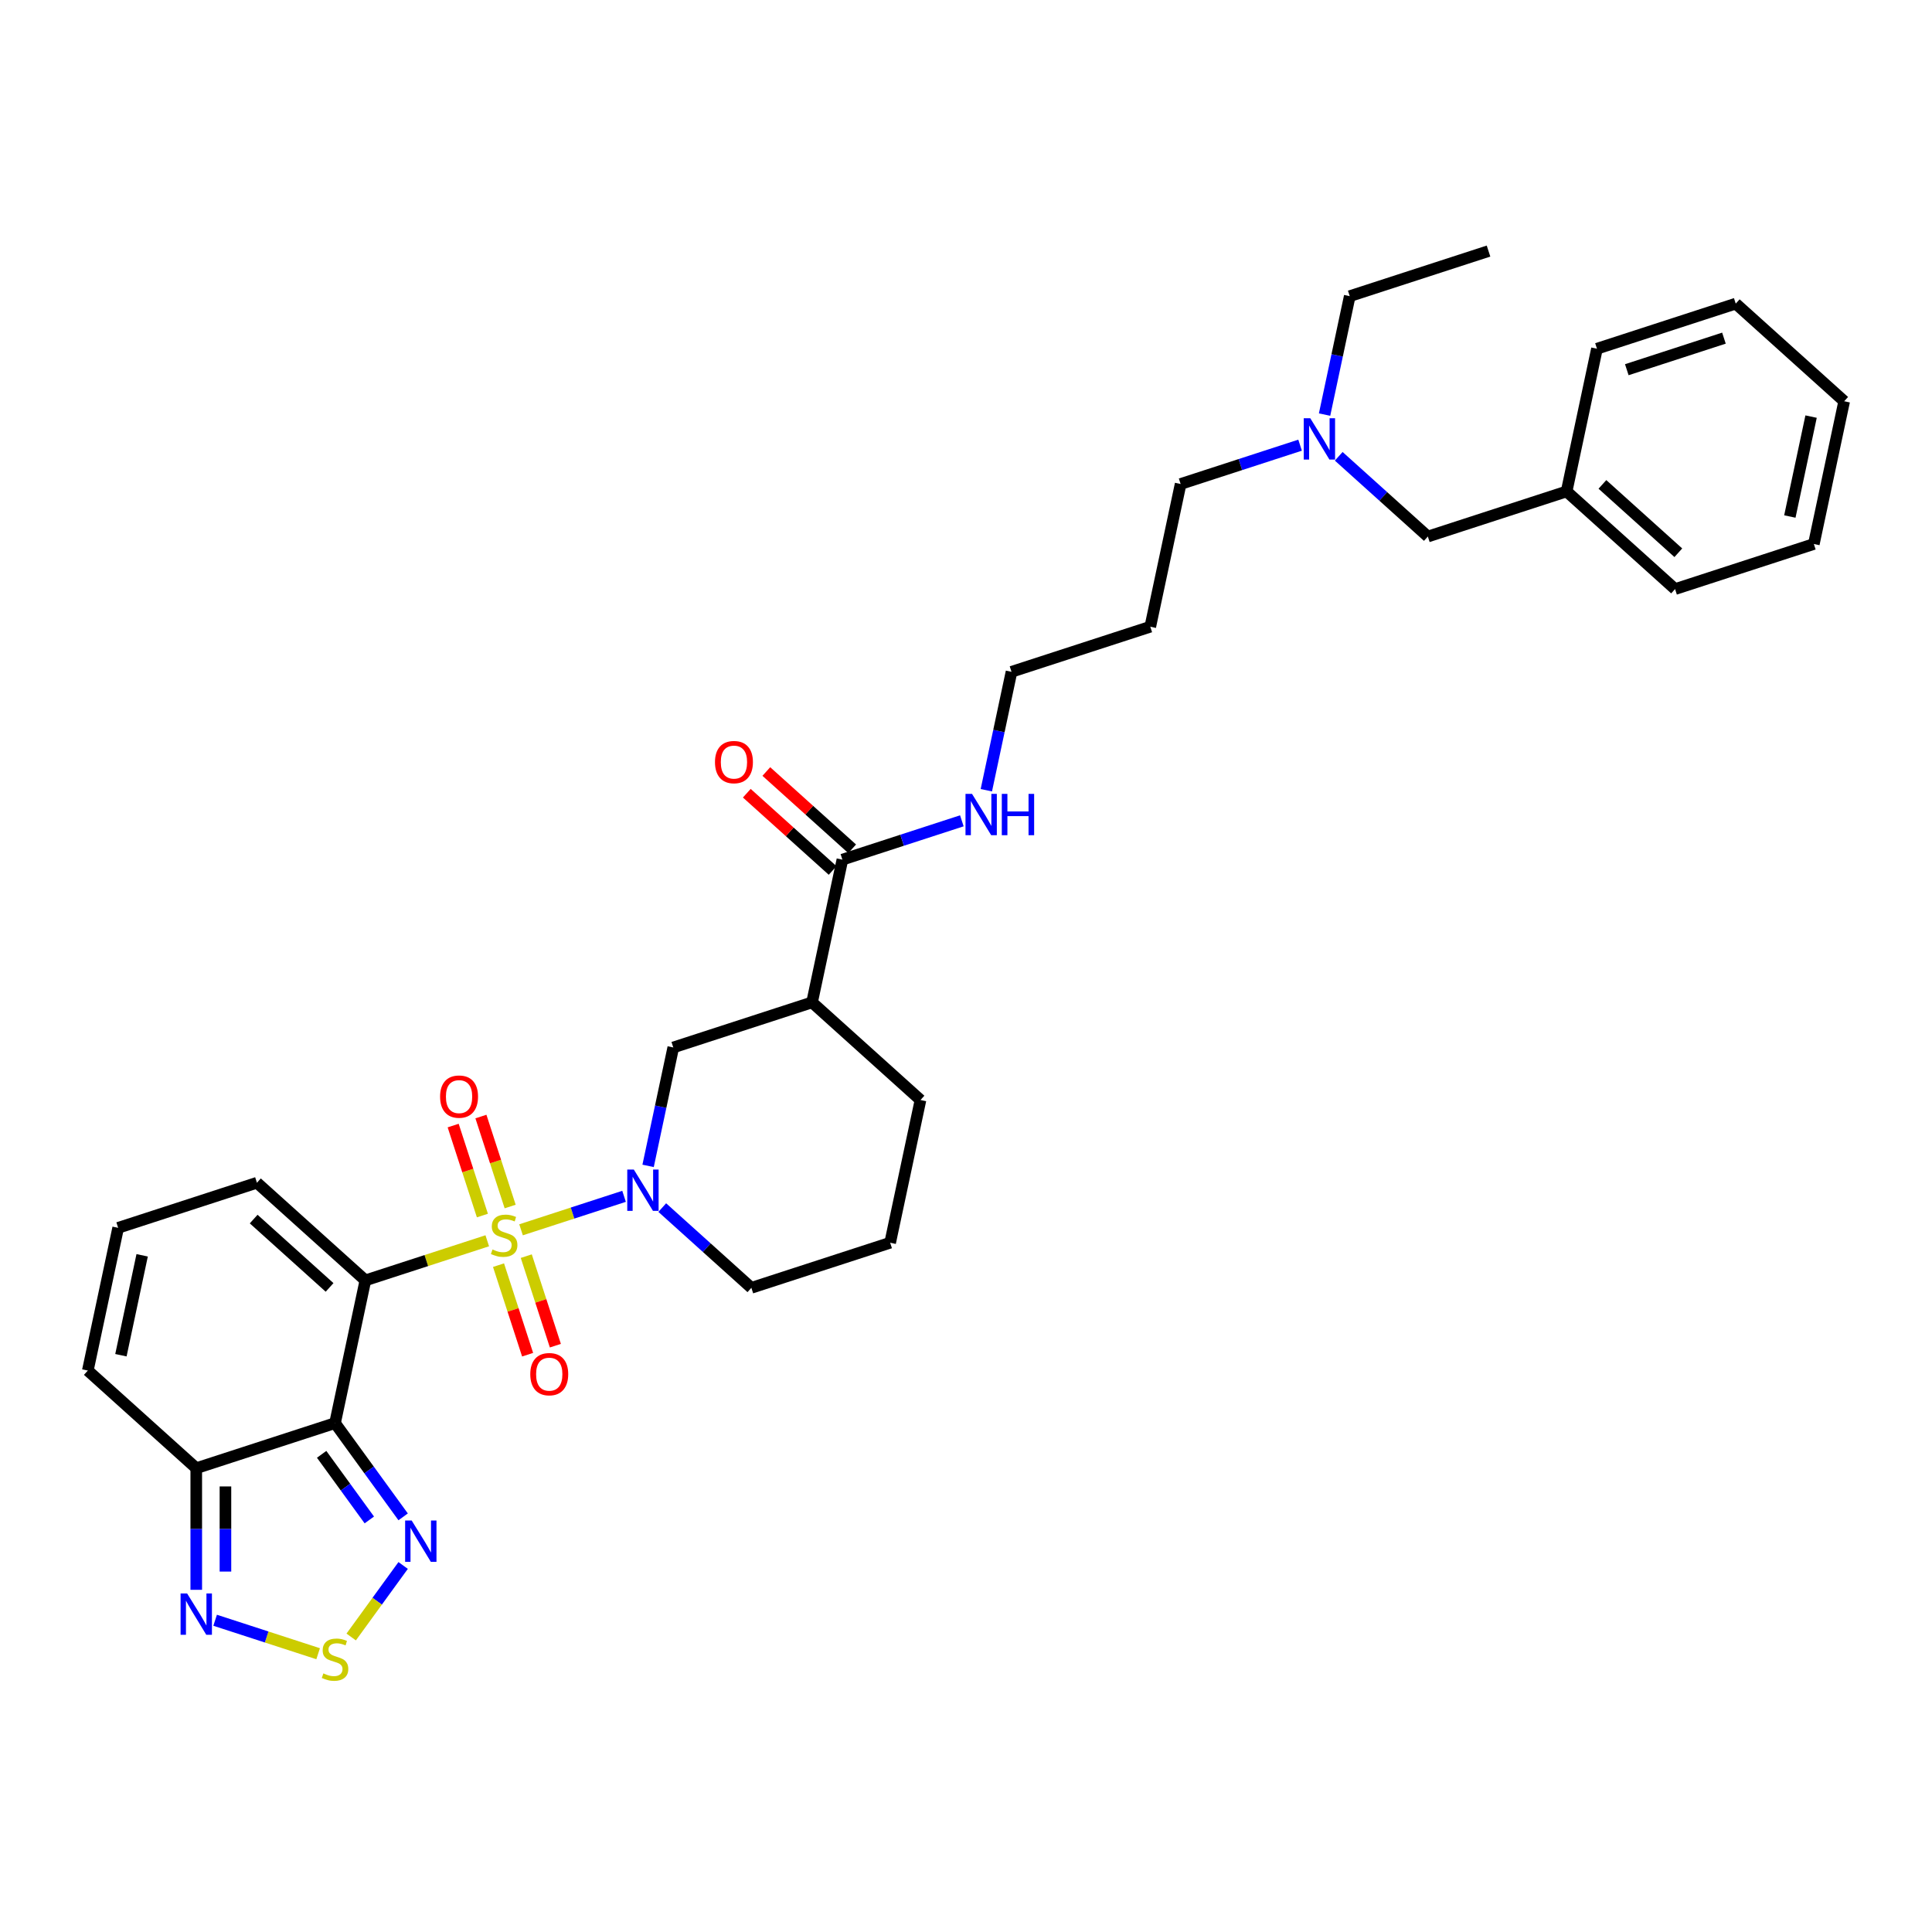 <?xml version='1.0' encoding='iso-8859-1'?>
<svg version='1.1' baseProfile='full'
              xmlns='http://www.w3.org/2000/svg'
                      xmlns:rdkit='http://www.rdkit.org/xml'
                      xmlns:xlink='http://www.w3.org/1999/xlink'
                  xml:space='preserve'
width='1000px' height='1000px' viewBox='0 0 1000 1000'>
<!-- END OF HEADER -->
<rect style='opacity:1.0;fill:#FFFFFF;stroke:none' width='1000' height='1000' x='0' y='0'> </rect>
<path class='bond-0' d='M 252.204,642.223 L 220.661,652.472' style='fill:none;fill-rule:evenodd;stroke:#CCCC00;stroke-width:6px;stroke-linecap:butt;stroke-linejoin:miter;stroke-opacity:1' />
<path class='bond-0' d='M 220.661,652.472 L 189.118,662.721' style='fill:none;fill-rule:evenodd;stroke:#000000;stroke-width:6px;stroke-linecap:butt;stroke-linejoin:miter;stroke-opacity:1' />
<path class='bond-2' d='M 269.696,636.54 L 296.354,627.878' style='fill:none;fill-rule:evenodd;stroke:#CCCC00;stroke-width:6px;stroke-linecap:butt;stroke-linejoin:miter;stroke-opacity:1' />
<path class='bond-2' d='M 296.354,627.878 L 323.012,619.217' style='fill:none;fill-rule:evenodd;stroke:#0000FF;stroke-width:6px;stroke-linecap:butt;stroke-linejoin:miter;stroke-opacity:1' />
<path class='bond-10' d='M 264.054,624.495 L 256.488,601.209' style='fill:none;fill-rule:evenodd;stroke:#CCCC00;stroke-width:6px;stroke-linecap:butt;stroke-linejoin:miter;stroke-opacity:1' />
<path class='bond-10' d='M 256.488,601.209 L 248.922,577.922' style='fill:none;fill-rule:evenodd;stroke:#FF0000;stroke-width:6px;stroke-linecap:butt;stroke-linejoin:miter;stroke-opacity:1' />
<path class='bond-10' d='M 249.688,629.163 L 242.122,605.876' style='fill:none;fill-rule:evenodd;stroke:#CCCC00;stroke-width:6px;stroke-linecap:butt;stroke-linejoin:miter;stroke-opacity:1' />
<path class='bond-10' d='M 242.122,605.876 L 234.556,582.59' style='fill:none;fill-rule:evenodd;stroke:#FF0000;stroke-width:6px;stroke-linecap:butt;stroke-linejoin:miter;stroke-opacity:1' />
<path class='bond-11' d='M 258.032,654.842 L 265.561,678.016' style='fill:none;fill-rule:evenodd;stroke:#CCCC00;stroke-width:6px;stroke-linecap:butt;stroke-linejoin:miter;stroke-opacity:1' />
<path class='bond-11' d='M 265.561,678.016 L 273.091,701.189' style='fill:none;fill-rule:evenodd;stroke:#FF0000;stroke-width:6px;stroke-linecap:butt;stroke-linejoin:miter;stroke-opacity:1' />
<path class='bond-11' d='M 272.398,650.175 L 279.928,673.348' style='fill:none;fill-rule:evenodd;stroke:#CCCC00;stroke-width:6px;stroke-linecap:butt;stroke-linejoin:miter;stroke-opacity:1' />
<path class='bond-11' d='M 279.928,673.348 L 287.457,696.521' style='fill:none;fill-rule:evenodd;stroke:#FF0000;stroke-width:6px;stroke-linecap:butt;stroke-linejoin:miter;stroke-opacity:1' />
<path class='bond-1' d='M 189.118,662.721 L 173.415,736.599' style='fill:none;fill-rule:evenodd;stroke:#000000;stroke-width:6px;stroke-linecap:butt;stroke-linejoin:miter;stroke-opacity:1' />
<path class='bond-12' d='M 189.118,662.721 L 132.99,612.183' style='fill:none;fill-rule:evenodd;stroke:#000000;stroke-width:6px;stroke-linecap:butt;stroke-linejoin:miter;stroke-opacity:1' />
<path class='bond-12' d='M 170.591,666.366 L 131.301,630.989' style='fill:none;fill-rule:evenodd;stroke:#000000;stroke-width:6px;stroke-linecap:butt;stroke-linejoin:miter;stroke-opacity:1' />
<path class='bond-3' d='M 173.415,736.599 L 191.041,760.859' style='fill:none;fill-rule:evenodd;stroke:#000000;stroke-width:6px;stroke-linecap:butt;stroke-linejoin:miter;stroke-opacity:1' />
<path class='bond-3' d='M 191.041,760.859 L 208.667,785.12' style='fill:none;fill-rule:evenodd;stroke:#0000FF;stroke-width:6px;stroke-linecap:butt;stroke-linejoin:miter;stroke-opacity:1' />
<path class='bond-3' d='M 166.482,752.756 L 178.82,769.738' style='fill:none;fill-rule:evenodd;stroke:#000000;stroke-width:6px;stroke-linecap:butt;stroke-linejoin:miter;stroke-opacity:1' />
<path class='bond-3' d='M 178.82,769.738 L 191.159,786.721' style='fill:none;fill-rule:evenodd;stroke:#0000FF;stroke-width:6px;stroke-linecap:butt;stroke-linejoin:miter;stroke-opacity:1' />
<path class='bond-4' d='M 173.415,736.599 L 101.583,759.939' style='fill:none;fill-rule:evenodd;stroke:#000000;stroke-width:6px;stroke-linecap:butt;stroke-linejoin:miter;stroke-opacity:1' />
<path class='bond-8' d='M 335.456,603.459 L 341.971,572.812' style='fill:none;fill-rule:evenodd;stroke:#0000FF;stroke-width:6px;stroke-linecap:butt;stroke-linejoin:miter;stroke-opacity:1' />
<path class='bond-8' d='M 341.971,572.812 L 348.485,542.164' style='fill:none;fill-rule:evenodd;stroke:#000000;stroke-width:6px;stroke-linecap:butt;stroke-linejoin:miter;stroke-opacity:1' />
<path class='bond-18' d='M 342.782,625.046 L 365.846,645.813' style='fill:none;fill-rule:evenodd;stroke:#0000FF;stroke-width:6px;stroke-linecap:butt;stroke-linejoin:miter;stroke-opacity:1' />
<path class='bond-18' d='M 365.846,645.813 L 388.91,666.58' style='fill:none;fill-rule:evenodd;stroke:#000000;stroke-width:6px;stroke-linecap:butt;stroke-linejoin:miter;stroke-opacity:1' />
<path class='bond-5' d='M 208.667,810.286 L 195.22,828.795' style='fill:none;fill-rule:evenodd;stroke:#0000FF;stroke-width:6px;stroke-linecap:butt;stroke-linejoin:miter;stroke-opacity:1' />
<path class='bond-5' d='M 195.22,828.795 L 181.772,847.304' style='fill:none;fill-rule:evenodd;stroke:#CCCC00;stroke-width:6px;stroke-linecap:butt;stroke-linejoin:miter;stroke-opacity:1' />
<path class='bond-6' d='M 101.583,759.939 L 101.583,791.411' style='fill:none;fill-rule:evenodd;stroke:#000000;stroke-width:6px;stroke-linecap:butt;stroke-linejoin:miter;stroke-opacity:1' />
<path class='bond-6' d='M 101.583,791.411 L 101.583,822.884' style='fill:none;fill-rule:evenodd;stroke:#0000FF;stroke-width:6px;stroke-linecap:butt;stroke-linejoin:miter;stroke-opacity:1' />
<path class='bond-6' d='M 116.689,769.38 L 116.689,791.411' style='fill:none;fill-rule:evenodd;stroke:#000000;stroke-width:6px;stroke-linecap:butt;stroke-linejoin:miter;stroke-opacity:1' />
<path class='bond-6' d='M 116.689,791.411 L 116.689,813.442' style='fill:none;fill-rule:evenodd;stroke:#0000FF;stroke-width:6px;stroke-linecap:butt;stroke-linejoin:miter;stroke-opacity:1' />
<path class='bond-34' d='M 101.583,759.939 L 45.455,709.4' style='fill:none;fill-rule:evenodd;stroke:#000000;stroke-width:6px;stroke-linecap:butt;stroke-linejoin:miter;stroke-opacity:1' />
<path class='bond-35' d='M 164.669,855.965 L 138.011,847.303' style='fill:none;fill-rule:evenodd;stroke:#CCCC00;stroke-width:6px;stroke-linecap:butt;stroke-linejoin:miter;stroke-opacity:1' />
<path class='bond-35' d='M 138.011,847.303 L 111.353,838.642' style='fill:none;fill-rule:evenodd;stroke:#0000FF;stroke-width:6px;stroke-linecap:butt;stroke-linejoin:miter;stroke-opacity:1' />
<path class='bond-7' d='M 420.317,518.825 L 348.485,542.164' style='fill:none;fill-rule:evenodd;stroke:#000000;stroke-width:6px;stroke-linecap:butt;stroke-linejoin:miter;stroke-opacity:1' />
<path class='bond-9' d='M 420.317,518.825 L 436.02,444.947' style='fill:none;fill-rule:evenodd;stroke:#000000;stroke-width:6px;stroke-linecap:butt;stroke-linejoin:miter;stroke-opacity:1' />
<path class='bond-33' d='M 420.317,518.825 L 476.445,569.363' style='fill:none;fill-rule:evenodd;stroke:#000000;stroke-width:6px;stroke-linecap:butt;stroke-linejoin:miter;stroke-opacity:1' />
<path class='bond-15' d='M 441.074,439.334 L 418.863,419.335' style='fill:none;fill-rule:evenodd;stroke:#000000;stroke-width:6px;stroke-linecap:butt;stroke-linejoin:miter;stroke-opacity:1' />
<path class='bond-15' d='M 418.863,419.335 L 396.652,399.336' style='fill:none;fill-rule:evenodd;stroke:#FF0000;stroke-width:6px;stroke-linecap:butt;stroke-linejoin:miter;stroke-opacity:1' />
<path class='bond-15' d='M 430.966,450.56 L 408.755,430.561' style='fill:none;fill-rule:evenodd;stroke:#000000;stroke-width:6px;stroke-linecap:butt;stroke-linejoin:miter;stroke-opacity:1' />
<path class='bond-15' d='M 408.755,430.561 L 386.544,410.562' style='fill:none;fill-rule:evenodd;stroke:#FF0000;stroke-width:6px;stroke-linecap:butt;stroke-linejoin:miter;stroke-opacity:1' />
<path class='bond-16' d='M 436.02,444.947 L 466.936,434.902' style='fill:none;fill-rule:evenodd;stroke:#000000;stroke-width:6px;stroke-linecap:butt;stroke-linejoin:miter;stroke-opacity:1' />
<path class='bond-16' d='M 466.936,434.902 L 497.852,424.856' style='fill:none;fill-rule:evenodd;stroke:#0000FF;stroke-width:6px;stroke-linecap:butt;stroke-linejoin:miter;stroke-opacity:1' />
<path class='bond-13' d='M 132.99,612.183 L 61.158,635.522' style='fill:none;fill-rule:evenodd;stroke:#000000;stroke-width:6px;stroke-linecap:butt;stroke-linejoin:miter;stroke-opacity:1' />
<path class='bond-14' d='M 61.158,635.522 L 45.455,709.4' style='fill:none;fill-rule:evenodd;stroke:#000000;stroke-width:6px;stroke-linecap:butt;stroke-linejoin:miter;stroke-opacity:1' />
<path class='bond-14' d='M 73.578,649.745 L 62.586,701.459' style='fill:none;fill-rule:evenodd;stroke:#000000;stroke-width:6px;stroke-linecap:butt;stroke-linejoin:miter;stroke-opacity:1' />
<path class='bond-24' d='M 510.526,409.024 L 517.041,378.377' style='fill:none;fill-rule:evenodd;stroke:#0000FF;stroke-width:6px;stroke-linecap:butt;stroke-linejoin:miter;stroke-opacity:1' />
<path class='bond-24' d='M 517.041,378.377 L 523.555,347.729' style='fill:none;fill-rule:evenodd;stroke:#000000;stroke-width:6px;stroke-linecap:butt;stroke-linejoin:miter;stroke-opacity:1' />
<path class='bond-17' d='M 672.922,230.421 L 642.006,240.467' style='fill:none;fill-rule:evenodd;stroke:#0000FF;stroke-width:6px;stroke-linecap:butt;stroke-linejoin:miter;stroke-opacity:1' />
<path class='bond-17' d='M 642.006,240.467 L 611.09,250.512' style='fill:none;fill-rule:evenodd;stroke:#000000;stroke-width:6px;stroke-linecap:butt;stroke-linejoin:miter;stroke-opacity:1' />
<path class='bond-19' d='M 692.922,236.176 L 715.986,256.943' style='fill:none;fill-rule:evenodd;stroke:#0000FF;stroke-width:6px;stroke-linecap:butt;stroke-linejoin:miter;stroke-opacity:1' />
<path class='bond-19' d='M 715.986,256.943 L 739.05,277.711' style='fill:none;fill-rule:evenodd;stroke:#000000;stroke-width:6px;stroke-linecap:butt;stroke-linejoin:miter;stroke-opacity:1' />
<path class='bond-26' d='M 685.596,214.589 L 692.111,183.942' style='fill:none;fill-rule:evenodd;stroke:#0000FF;stroke-width:6px;stroke-linecap:butt;stroke-linejoin:miter;stroke-opacity:1' />
<path class='bond-26' d='M 692.111,183.942 L 698.625,153.294' style='fill:none;fill-rule:evenodd;stroke:#000000;stroke-width:6px;stroke-linecap:butt;stroke-linejoin:miter;stroke-opacity:1' />
<path class='bond-23' d='M 388.91,666.58 L 460.742,643.241' style='fill:none;fill-rule:evenodd;stroke:#000000;stroke-width:6px;stroke-linecap:butt;stroke-linejoin:miter;stroke-opacity:1' />
<path class='bond-21' d='M 739.05,277.711 L 810.882,254.371' style='fill:none;fill-rule:evenodd;stroke:#000000;stroke-width:6px;stroke-linecap:butt;stroke-linejoin:miter;stroke-opacity:1' />
<path class='bond-20' d='M 476.445,569.363 L 460.742,643.241' style='fill:none;fill-rule:evenodd;stroke:#000000;stroke-width:6px;stroke-linecap:butt;stroke-linejoin:miter;stroke-opacity:1' />
<path class='bond-27' d='M 810.882,254.371 L 867.01,304.909' style='fill:none;fill-rule:evenodd;stroke:#000000;stroke-width:6px;stroke-linecap:butt;stroke-linejoin:miter;stroke-opacity:1' />
<path class='bond-27' d='M 829.409,250.726 L 868.699,286.103' style='fill:none;fill-rule:evenodd;stroke:#000000;stroke-width:6px;stroke-linecap:butt;stroke-linejoin:miter;stroke-opacity:1' />
<path class='bond-28' d='M 810.882,254.371 L 826.585,180.493' style='fill:none;fill-rule:evenodd;stroke:#000000;stroke-width:6px;stroke-linecap:butt;stroke-linejoin:miter;stroke-opacity:1' />
<path class='bond-22' d='M 595.387,324.39 L 523.555,347.729' style='fill:none;fill-rule:evenodd;stroke:#000000;stroke-width:6px;stroke-linecap:butt;stroke-linejoin:miter;stroke-opacity:1' />
<path class='bond-25' d='M 595.387,324.39 L 611.09,250.512' style='fill:none;fill-rule:evenodd;stroke:#000000;stroke-width:6px;stroke-linecap:butt;stroke-linejoin:miter;stroke-opacity:1' />
<path class='bond-29' d='M 698.625,153.294 L 770.457,129.955' style='fill:none;fill-rule:evenodd;stroke:#000000;stroke-width:6px;stroke-linecap:butt;stroke-linejoin:miter;stroke-opacity:1' />
<path class='bond-31' d='M 867.01,304.909 L 938.842,281.57' style='fill:none;fill-rule:evenodd;stroke:#000000;stroke-width:6px;stroke-linecap:butt;stroke-linejoin:miter;stroke-opacity:1' />
<path class='bond-30' d='M 826.585,180.493 L 898.417,157.154' style='fill:none;fill-rule:evenodd;stroke:#000000;stroke-width:6px;stroke-linecap:butt;stroke-linejoin:miter;stroke-opacity:1' />
<path class='bond-30' d='M 842.028,191.359 L 892.31,175.021' style='fill:none;fill-rule:evenodd;stroke:#000000;stroke-width:6px;stroke-linecap:butt;stroke-linejoin:miter;stroke-opacity:1' />
<path class='bond-32' d='M 898.417,157.154 L 954.545,207.692' style='fill:none;fill-rule:evenodd;stroke:#000000;stroke-width:6px;stroke-linecap:butt;stroke-linejoin:miter;stroke-opacity:1' />
<path class='bond-36' d='M 938.842,281.57 L 954.545,207.692' style='fill:none;fill-rule:evenodd;stroke:#000000;stroke-width:6px;stroke-linecap:butt;stroke-linejoin:miter;stroke-opacity:1' />
<path class='bond-36' d='M 926.422,267.347 L 937.414,215.633' style='fill:none;fill-rule:evenodd;stroke:#000000;stroke-width:6px;stroke-linecap:butt;stroke-linejoin:miter;stroke-opacity:1' />
<path  class='atom-0' d='M 254.908 646.723
Q 255.149 646.814, 256.146 647.237
Q 257.143 647.66, 258.231 647.931
Q 259.349 648.173, 260.436 648.173
Q 262.46 648.173, 263.639 647.206
Q 264.817 646.209, 264.817 644.487
Q 264.817 643.309, 264.213 642.584
Q 263.639 641.859, 262.732 641.466
Q 261.826 641.073, 260.315 640.62
Q 258.412 640.046, 257.264 639.502
Q 256.146 638.959, 255.331 637.811
Q 254.545 636.663, 254.545 634.729
Q 254.545 632.04, 256.358 630.379
Q 258.201 628.717, 261.826 628.717
Q 264.303 628.717, 267.113 629.895
L 266.418 632.222
Q 263.85 631.164, 261.917 631.164
Q 259.832 631.164, 258.684 632.04
Q 257.536 632.886, 257.566 634.367
Q 257.566 635.515, 258.14 636.209
Q 258.744 636.904, 259.59 637.297
Q 260.466 637.69, 261.917 638.143
Q 263.85 638.747, 264.998 639.351
Q 266.146 639.956, 266.962 641.194
Q 267.808 642.403, 267.808 644.487
Q 267.808 647.448, 265.814 649.049
Q 263.85 650.62, 260.557 650.62
Q 258.654 650.62, 257.204 650.197
Q 255.784 649.805, 254.092 649.11
L 254.908 646.723
' fill='#CCCC00'/>
<path  class='atom-3' d='M 328.054 605.347
L 335.063 616.677
Q 335.757 617.794, 336.875 619.819
Q 337.993 621.843, 338.053 621.964
L 338.053 605.347
L 340.893 605.347
L 340.893 626.737
L 337.963 626.737
L 330.44 614.35
Q 329.564 612.9, 328.628 611.238
Q 327.721 609.577, 327.449 609.063
L 327.449 626.737
L 324.67 626.737
L 324.67 605.347
L 328.054 605.347
' fill='#0000FF'/>
<path  class='atom-4' d='M 213.081 787.008
L 220.09 798.337
Q 220.785 799.455, 221.903 801.479
Q 223.021 803.503, 223.081 803.624
L 223.081 787.008
L 225.921 787.008
L 225.921 808.398
L 222.991 808.398
L 215.468 796.011
Q 214.592 794.561, 213.655 792.899
Q 212.749 791.238, 212.477 790.724
L 212.477 808.398
L 209.698 808.398
L 209.698 787.008
L 213.081 787.008
' fill='#0000FF'/>
<path  class='atom-6' d='M 167.373 866.148
Q 167.614 866.239, 168.611 866.662
Q 169.608 867.085, 170.696 867.356
Q 171.814 867.598, 172.901 867.598
Q 174.925 867.598, 176.104 866.631
Q 177.282 865.634, 177.282 863.912
Q 177.282 862.734, 176.678 862.009
Q 176.104 861.284, 175.197 860.891
Q 174.291 860.498, 172.78 860.045
Q 170.877 859.471, 169.729 858.927
Q 168.611 858.384, 167.796 857.236
Q 167.01 856.088, 167.01 854.154
Q 167.01 851.465, 168.823 849.804
Q 170.666 848.142, 174.291 848.142
Q 176.768 848.142, 179.578 849.32
L 178.883 851.647
Q 176.315 850.589, 174.382 850.589
Q 172.297 850.589, 171.149 851.465
Q 170.001 852.311, 170.031 853.792
Q 170.031 854.94, 170.605 855.634
Q 171.209 856.329, 172.055 856.722
Q 172.931 857.115, 174.382 857.568
Q 176.315 858.172, 177.463 858.776
Q 178.611 859.381, 179.427 860.619
Q 180.273 861.828, 180.273 863.912
Q 180.273 866.873, 178.279 868.474
Q 176.315 870.045, 173.022 870.045
Q 171.119 870.045, 169.669 869.622
Q 168.249 869.23, 166.557 868.535
L 167.373 866.148
' fill='#CCCC00'/>
<path  class='atom-7' d='M 96.855 824.772
L 103.864 836.102
Q 104.559 837.219, 105.677 839.243
Q 106.795 841.268, 106.855 841.388
L 106.855 824.772
L 109.695 824.772
L 109.695 846.162
L 106.764 846.162
L 99.242 833.775
Q 98.366 832.325, 97.429 830.663
Q 96.523 829.002, 96.251 828.488
L 96.251 846.162
L 93.471 846.162
L 93.471 824.772
L 96.855 824.772
' fill='#0000FF'/>
<path  class='atom-11' d='M 227.792 567.61
Q 227.792 562.474, 230.329 559.604
Q 232.867 556.734, 237.61 556.734
Q 242.353 556.734, 244.891 559.604
Q 247.429 562.474, 247.429 567.61
Q 247.429 572.807, 244.861 575.767
Q 242.293 578.698, 237.61 578.698
Q 232.897 578.698, 230.329 575.767
Q 227.792 572.837, 227.792 567.61
M 237.61 576.281
Q 240.873 576.281, 242.625 574.106
Q 244.408 571.9, 244.408 567.61
Q 244.408 563.411, 242.625 561.296
Q 240.873 559.151, 237.61 559.151
Q 234.347 559.151, 232.565 561.266
Q 230.813 563.381, 230.813 567.61
Q 230.813 571.931, 232.565 574.106
Q 234.347 576.281, 237.61 576.281
' fill='#FF0000'/>
<path  class='atom-12' d='M 274.471 711.274
Q 274.471 706.138, 277.008 703.268
Q 279.546 700.398, 284.289 700.398
Q 289.033 700.398, 291.57 703.268
Q 294.108 706.138, 294.108 711.274
Q 294.108 716.47, 291.54 719.431
Q 288.972 722.361, 284.289 722.361
Q 279.576 722.361, 277.008 719.431
Q 274.471 716.5, 274.471 711.274
M 284.289 719.945
Q 287.552 719.945, 289.304 717.769
Q 291.087 715.564, 291.087 711.274
Q 291.087 707.074, 289.304 704.96
Q 287.552 702.815, 284.289 702.815
Q 281.027 702.815, 279.244 704.929
Q 277.492 707.044, 277.492 711.274
Q 277.492 715.594, 279.244 717.769
Q 281.027 719.945, 284.289 719.945
' fill='#FF0000'/>
<path  class='atom-16' d='M 370.073 394.469
Q 370.073 389.333, 372.61 386.463
Q 375.148 383.593, 379.891 383.593
Q 384.635 383.593, 387.172 386.463
Q 389.71 389.333, 389.71 394.469
Q 389.71 399.665, 387.142 402.626
Q 384.574 405.556, 379.891 405.556
Q 375.178 405.556, 372.61 402.626
Q 370.073 399.695, 370.073 394.469
M 379.891 403.139
Q 383.154 403.139, 384.906 400.964
Q 386.689 398.759, 386.689 394.469
Q 386.689 390.269, 384.906 388.155
Q 383.154 386.01, 379.891 386.01
Q 376.628 386.01, 374.846 388.124
Q 373.094 390.239, 373.094 394.469
Q 373.094 398.789, 374.846 400.964
Q 376.628 403.139, 379.891 403.139
' fill='#FF0000'/>
<path  class='atom-17' d='M 503.124 410.912
L 510.133 422.242
Q 510.827 423.359, 511.945 425.384
Q 513.063 427.408, 513.123 427.529
L 513.123 410.912
L 515.963 410.912
L 515.963 432.302
L 513.033 432.302
L 505.51 419.915
Q 504.634 418.465, 503.698 416.804
Q 502.791 415.142, 502.519 414.628
L 502.519 432.302
L 499.74 432.302
L 499.74 410.912
L 503.124 410.912
' fill='#0000FF'/>
<path  class='atom-17' d='M 518.531 410.912
L 521.432 410.912
L 521.432 420.006
L 532.368 420.006
L 532.368 410.912
L 535.268 410.912
L 535.268 432.302
L 532.368 432.302
L 532.368 422.423
L 521.432 422.423
L 521.432 432.302
L 518.531 432.302
L 518.531 410.912
' fill='#0000FF'/>
<path  class='atom-18' d='M 678.194 216.477
L 685.203 227.807
Q 685.897 228.924, 687.015 230.949
Q 688.133 232.973, 688.194 233.094
L 688.194 216.477
L 691.033 216.477
L 691.033 237.867
L 688.103 237.867
L 680.58 225.48
Q 679.704 224.03, 678.768 222.369
Q 677.861 220.707, 677.589 220.193
L 677.589 237.867
L 674.81 237.867
L 674.81 216.477
L 678.194 216.477
' fill='#0000FF'/>
</svg>
